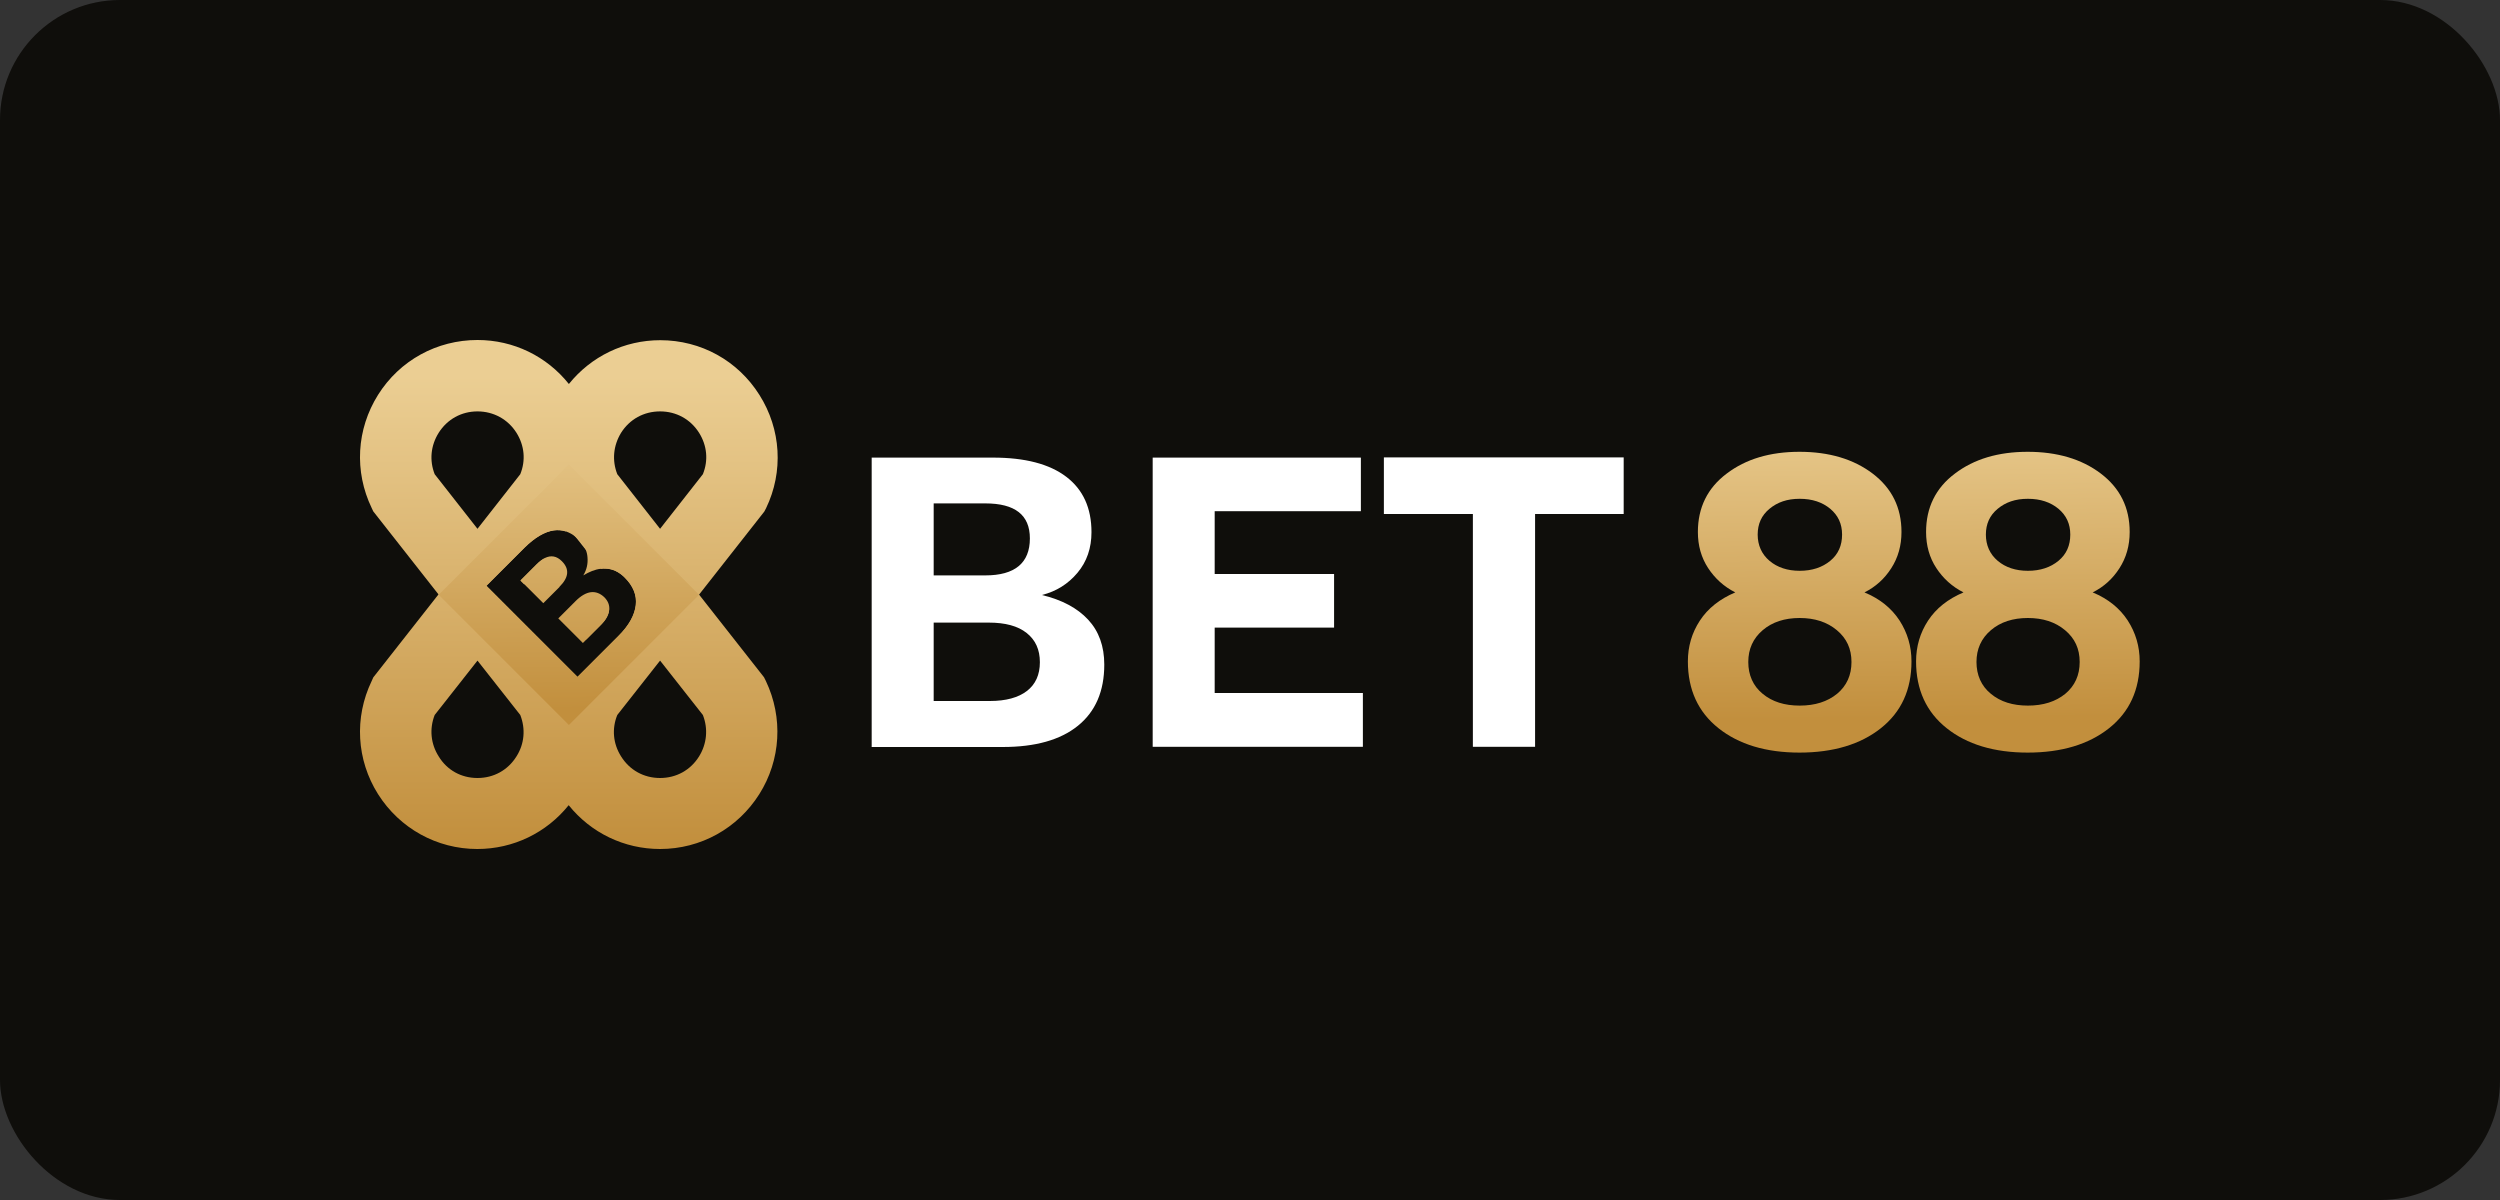 <svg width="125" height="60" viewBox="0 0 125 60" fill="none" xmlns="http://www.w3.org/2000/svg">
<rect x="0" y="0" width="125" height="60" fill="#333333" stroke="none"/>
<rect width="125" height="60" rx="6" fill="#0F0E0B"/>
<path d="M38.214 33.88L34.954 29.73L38.214 25.58L38.304 25.41C39.184 23.58 39.054 21.46 37.974 19.75C36.894 18.03 35.044 17.01 33.014 17.01C31.214 17.01 29.554 17.82 28.444 19.2C27.334 17.81 25.674 17 23.874 17C21.844 17 19.984 18.02 18.904 19.74C17.824 21.46 17.704 23.57 18.584 25.4L18.664 25.57L21.924 29.72L18.664 33.87L18.584 34.05C17.704 35.88 17.824 38 18.904 39.71C19.984 41.42 21.844 42.45 23.864 42.45C25.664 42.45 27.324 41.64 28.434 40.26C29.544 41.64 31.204 42.45 33.004 42.45C35.034 42.45 36.884 41.42 37.964 39.71C39.044 38 39.164 35.88 38.294 34.05L38.204 33.87L38.214 33.88ZM29.294 27.48L30.044 28.44C30.124 28.43 30.204 28.42 30.284 28.43C30.634 28.44 30.954 28.59 31.244 28.88C31.664 29.3 31.854 29.76 31.794 30.26C31.734 30.76 31.454 31.27 30.944 31.78L28.874 33.85L24.314 29.29L26.224 27.38C26.734 26.88 27.214 26.59 27.684 26.52C27.894 26.49 28.094 26.51 28.284 26.57L28.424 26.39L28.784 26.85L29.274 27.47L29.294 27.48ZM31.054 21.64C31.484 20.96 32.194 20.57 33.004 20.57C33.814 20.57 34.524 20.96 34.954 21.64C35.354 22.28 35.424 23.02 35.144 23.71L33.004 26.44L30.864 23.71C30.594 23.02 30.664 22.28 31.054 21.64ZM21.734 23.71C21.464 23.02 21.534 22.28 21.934 21.64C22.364 20.96 23.074 20.57 23.874 20.57C24.674 20.57 25.394 20.96 25.824 21.64C26.224 22.28 26.294 23.02 26.014 23.71L23.874 26.44L21.734 23.71ZM25.824 37.82C25.394 38.51 24.684 38.9 23.874 38.9C23.064 38.9 22.354 38.51 21.934 37.82C21.534 37.19 21.464 36.44 21.734 35.75L23.874 33.03L26.014 35.75C26.284 36.44 26.224 37.19 25.824 37.82ZM34.954 37.82C34.524 38.51 33.814 38.9 33.004 38.9C32.194 38.9 31.484 38.51 31.054 37.82C30.654 37.19 30.584 36.44 30.864 35.75L33.004 33.03L35.144 35.75C35.414 36.44 35.344 37.19 34.954 37.82ZM30.454 30.52V30.5L29.264 32.02L30.024 31.26C30.274 31.01 30.424 30.76 30.454 30.52ZM26.024 29.03L26.214 29.22L27.244 27.91C27.114 27.98 26.974 28.08 26.834 28.22L26.024 29.03Z" fill="url(#paint0_linear_4210_67)"/>
<path d="M43.584 37.34V22.88H49.644C51.254 22.88 52.474 23.2 53.314 23.84C54.154 24.48 54.574 25.4 54.574 26.61C54.574 27.4 54.344 28.08 53.874 28.64C53.404 29.2 52.814 29.57 52.094 29.75C53.094 29.99 53.864 30.4 54.404 30.98C54.944 31.56 55.214 32.31 55.214 33.23C55.214 34.56 54.774 35.58 53.894 36.29C53.014 37 51.764 37.35 50.134 37.35H43.574L43.584 37.34ZM46.684 28.77H49.264C50.744 28.77 51.494 28.15 51.494 26.92C51.494 25.75 50.754 25.17 49.264 25.17H46.684V28.77ZM46.684 35.05H49.494C50.294 35.05 50.914 34.88 51.344 34.55C51.774 34.22 51.994 33.74 51.994 33.11C51.994 32.48 51.774 32 51.334 31.65C50.894 31.3 50.264 31.13 49.434 31.13H46.684V35.04V35.05Z" fill="white"/>
<path d="M57.634 37.34V22.88H68.044V25.56H60.734V28.7H66.704V31.38H60.734V34.65H68.144V37.34H57.634Z" fill="white"/>
<path d="M73.644 37.34V25.7H69.194V22.87H81.184V25.7H76.754V37.34H73.654H73.644Z" fill="white"/>
<path d="M89.984 37.63C88.294 37.63 86.944 37.22 85.924 36.41C84.904 35.6 84.394 34.48 84.394 33.07C84.394 32.32 84.594 31.64 84.994 31.03C85.394 30.42 85.984 29.95 86.764 29.62C86.194 29.33 85.744 28.92 85.404 28.4C85.064 27.88 84.894 27.28 84.894 26.6C84.894 25.38 85.374 24.4 86.334 23.68C87.294 22.95 88.504 22.59 89.974 22.59C91.444 22.59 92.674 22.95 93.634 23.68C94.594 24.41 95.074 25.38 95.074 26.6C95.074 27.28 94.904 27.88 94.564 28.41C94.224 28.94 93.784 29.34 93.224 29.62C93.994 29.94 94.574 30.41 94.974 31.02C95.374 31.64 95.574 32.32 95.574 33.07C95.574 34.49 95.064 35.6 94.044 36.41C93.024 37.22 91.664 37.63 89.964 37.63H89.984ZM89.984 35.28C90.754 35.28 91.374 35.08 91.854 34.69C92.334 34.29 92.574 33.76 92.574 33.1C92.574 32.44 92.334 31.92 91.844 31.51C91.354 31.1 90.734 30.9 89.984 30.9C89.234 30.9 88.614 31.1 88.134 31.51C87.654 31.92 87.414 32.45 87.414 33.1C87.414 33.75 87.654 34.3 88.134 34.69C88.614 35.09 89.234 35.28 89.984 35.28ZM89.984 28.54C90.604 28.54 91.114 28.37 91.514 28.04C91.914 27.71 92.104 27.27 92.104 26.73C92.104 26.19 91.904 25.77 91.514 25.44C91.114 25.11 90.614 24.94 89.984 24.94C89.354 24.94 88.874 25.11 88.474 25.44C88.074 25.77 87.884 26.2 87.884 26.73C87.884 27.26 88.084 27.71 88.474 28.04C88.864 28.37 89.374 28.54 89.984 28.54Z" fill="url(#paint1_linear_4210_67)"/>
<path d="M101.394 37.63C99.704 37.63 98.354 37.22 97.334 36.41C96.314 35.6 95.804 34.48 95.804 33.07C95.804 32.32 96.004 31.64 96.404 31.03C96.804 30.42 97.394 29.95 98.174 29.62C97.604 29.33 97.154 28.92 96.814 28.4C96.474 27.88 96.304 27.28 96.304 26.6C96.304 25.38 96.784 24.4 97.744 23.68C98.704 22.95 99.914 22.59 101.384 22.59C102.854 22.59 104.084 22.95 105.044 23.68C106.004 24.41 106.484 25.38 106.484 26.6C106.484 27.28 106.314 27.88 105.974 28.41C105.634 28.94 105.194 29.34 104.634 29.62C105.404 29.94 105.984 30.41 106.384 31.02C106.784 31.64 106.984 32.32 106.984 33.07C106.984 34.49 106.474 35.6 105.454 36.41C104.434 37.22 103.074 37.63 101.374 37.63H101.394ZM101.394 35.28C102.164 35.28 102.784 35.08 103.264 34.69C103.744 34.29 103.984 33.76 103.984 33.1C103.984 32.44 103.744 31.92 103.254 31.51C102.764 31.1 102.144 30.9 101.394 30.9C100.644 30.9 100.024 31.1 99.544 31.51C99.064 31.92 98.824 32.45 98.824 33.1C98.824 33.75 99.064 34.3 99.544 34.69C100.024 35.09 100.644 35.28 101.394 35.28ZM101.394 28.54C102.014 28.54 102.524 28.37 102.924 28.04C103.324 27.71 103.514 27.27 103.514 26.73C103.514 26.19 103.314 25.77 102.924 25.44C102.524 25.11 102.024 24.94 101.394 24.94C100.764 24.94 100.284 25.11 99.884 25.44C99.484 25.77 99.294 26.2 99.294 26.73C99.294 27.26 99.494 27.71 99.884 28.04C100.274 28.37 100.784 28.54 101.394 28.54Z" fill="url(#paint2_linear_4210_67)"/>
<path d="M27.974 29.35L27.164 30.16L26.024 29.02L26.834 28.21C26.974 28.07 27.104 27.97 27.244 27.9C27.554 27.75 27.834 27.8 28.094 28.06C28.484 28.45 28.444 28.87 27.974 29.34V29.35Z" fill="url(#paint3_linear_4210_67)"/>
<path d="M30.454 30.51V30.53C30.424 30.77 30.284 31.02 30.024 31.27L29.264 32.03L29.144 32.15L27.914 30.92L28.784 30.05C29.044 29.79 29.304 29.64 29.544 29.61C29.784 29.58 30.014 29.67 30.214 29.86C30.404 30.05 30.484 30.26 30.464 30.5L30.454 30.51Z" fill="url(#paint4_linear_4210_67)"/>
<path d="M28.444 23.23L21.934 29.74L28.444 36.25L34.954 29.74L28.444 23.23ZM28.884 33.85L24.324 29.29L26.234 27.38C26.744 26.88 27.224 26.59 27.694 26.52C27.904 26.49 28.104 26.51 28.294 26.57C28.464 26.63 28.644 26.72 28.794 26.86C28.854 26.9 28.904 26.95 28.954 27C29.104 27.14 29.214 27.31 29.284 27.48C29.334 27.6 29.364 27.72 29.374 27.86C29.404 28.19 29.334 28.49 29.164 28.77C29.464 28.59 29.754 28.47 30.034 28.44C30.114 28.43 30.194 28.42 30.274 28.43C30.624 28.44 30.944 28.59 31.234 28.88C31.654 29.3 31.844 29.76 31.784 30.26C31.724 30.76 31.444 31.27 30.934 31.78L28.864 33.85H28.884Z" fill="url(#paint5_linear_4210_67)"/>
<defs>
<linearGradient id="paint0_linear_4210_67" x1="28.444" y1="18.83" x2="28.444" y2="42.26" gradientUnits="userSpaceOnUse">
<stop stop-color="#EBCE93"/>
<stop offset="1" stop-color="#C28F3D"/>
</linearGradient>
<linearGradient id="paint1_linear_4210_67" x1="89.894" y1="20.14" x2="90.024" y2="35.96" gradientUnits="userSpaceOnUse">
<stop stop-color="#EBCE93"/>
<stop offset="1" stop-color="#C28F3D"/>
</linearGradient>
<linearGradient id="paint2_linear_4210_67" x1="101.304" y1="20.05" x2="101.434" y2="35.87" gradientUnits="userSpaceOnUse">
<stop stop-color="#EBCE93"/>
<stop offset="1" stop-color="#C28F3D"/>
</linearGradient>
<linearGradient id="paint3_linear_4210_67" x1="27.134" y1="19.83" x2="27.234" y2="35.46" gradientUnits="userSpaceOnUse">
<stop stop-color="#EBCE93"/>
<stop offset="1" stop-color="#C28F3D"/>
</linearGradient>
<linearGradient id="paint4_linear_4210_67" x1="29.114" y1="19.82" x2="29.214" y2="35.45" gradientUnits="userSpaceOnUse">
<stop stop-color="#EBCE93"/>
<stop offset="1" stop-color="#C28F3D"/>
</linearGradient>
<linearGradient id="paint5_linear_4210_67" x1="28.374" y1="19.83" x2="28.474" y2="35.45" gradientUnits="userSpaceOnUse">
<stop stop-color="#EBCE93"/>
<stop offset="1" stop-color="#C28F3D"/>
</linearGradient>
</defs>
</svg>
